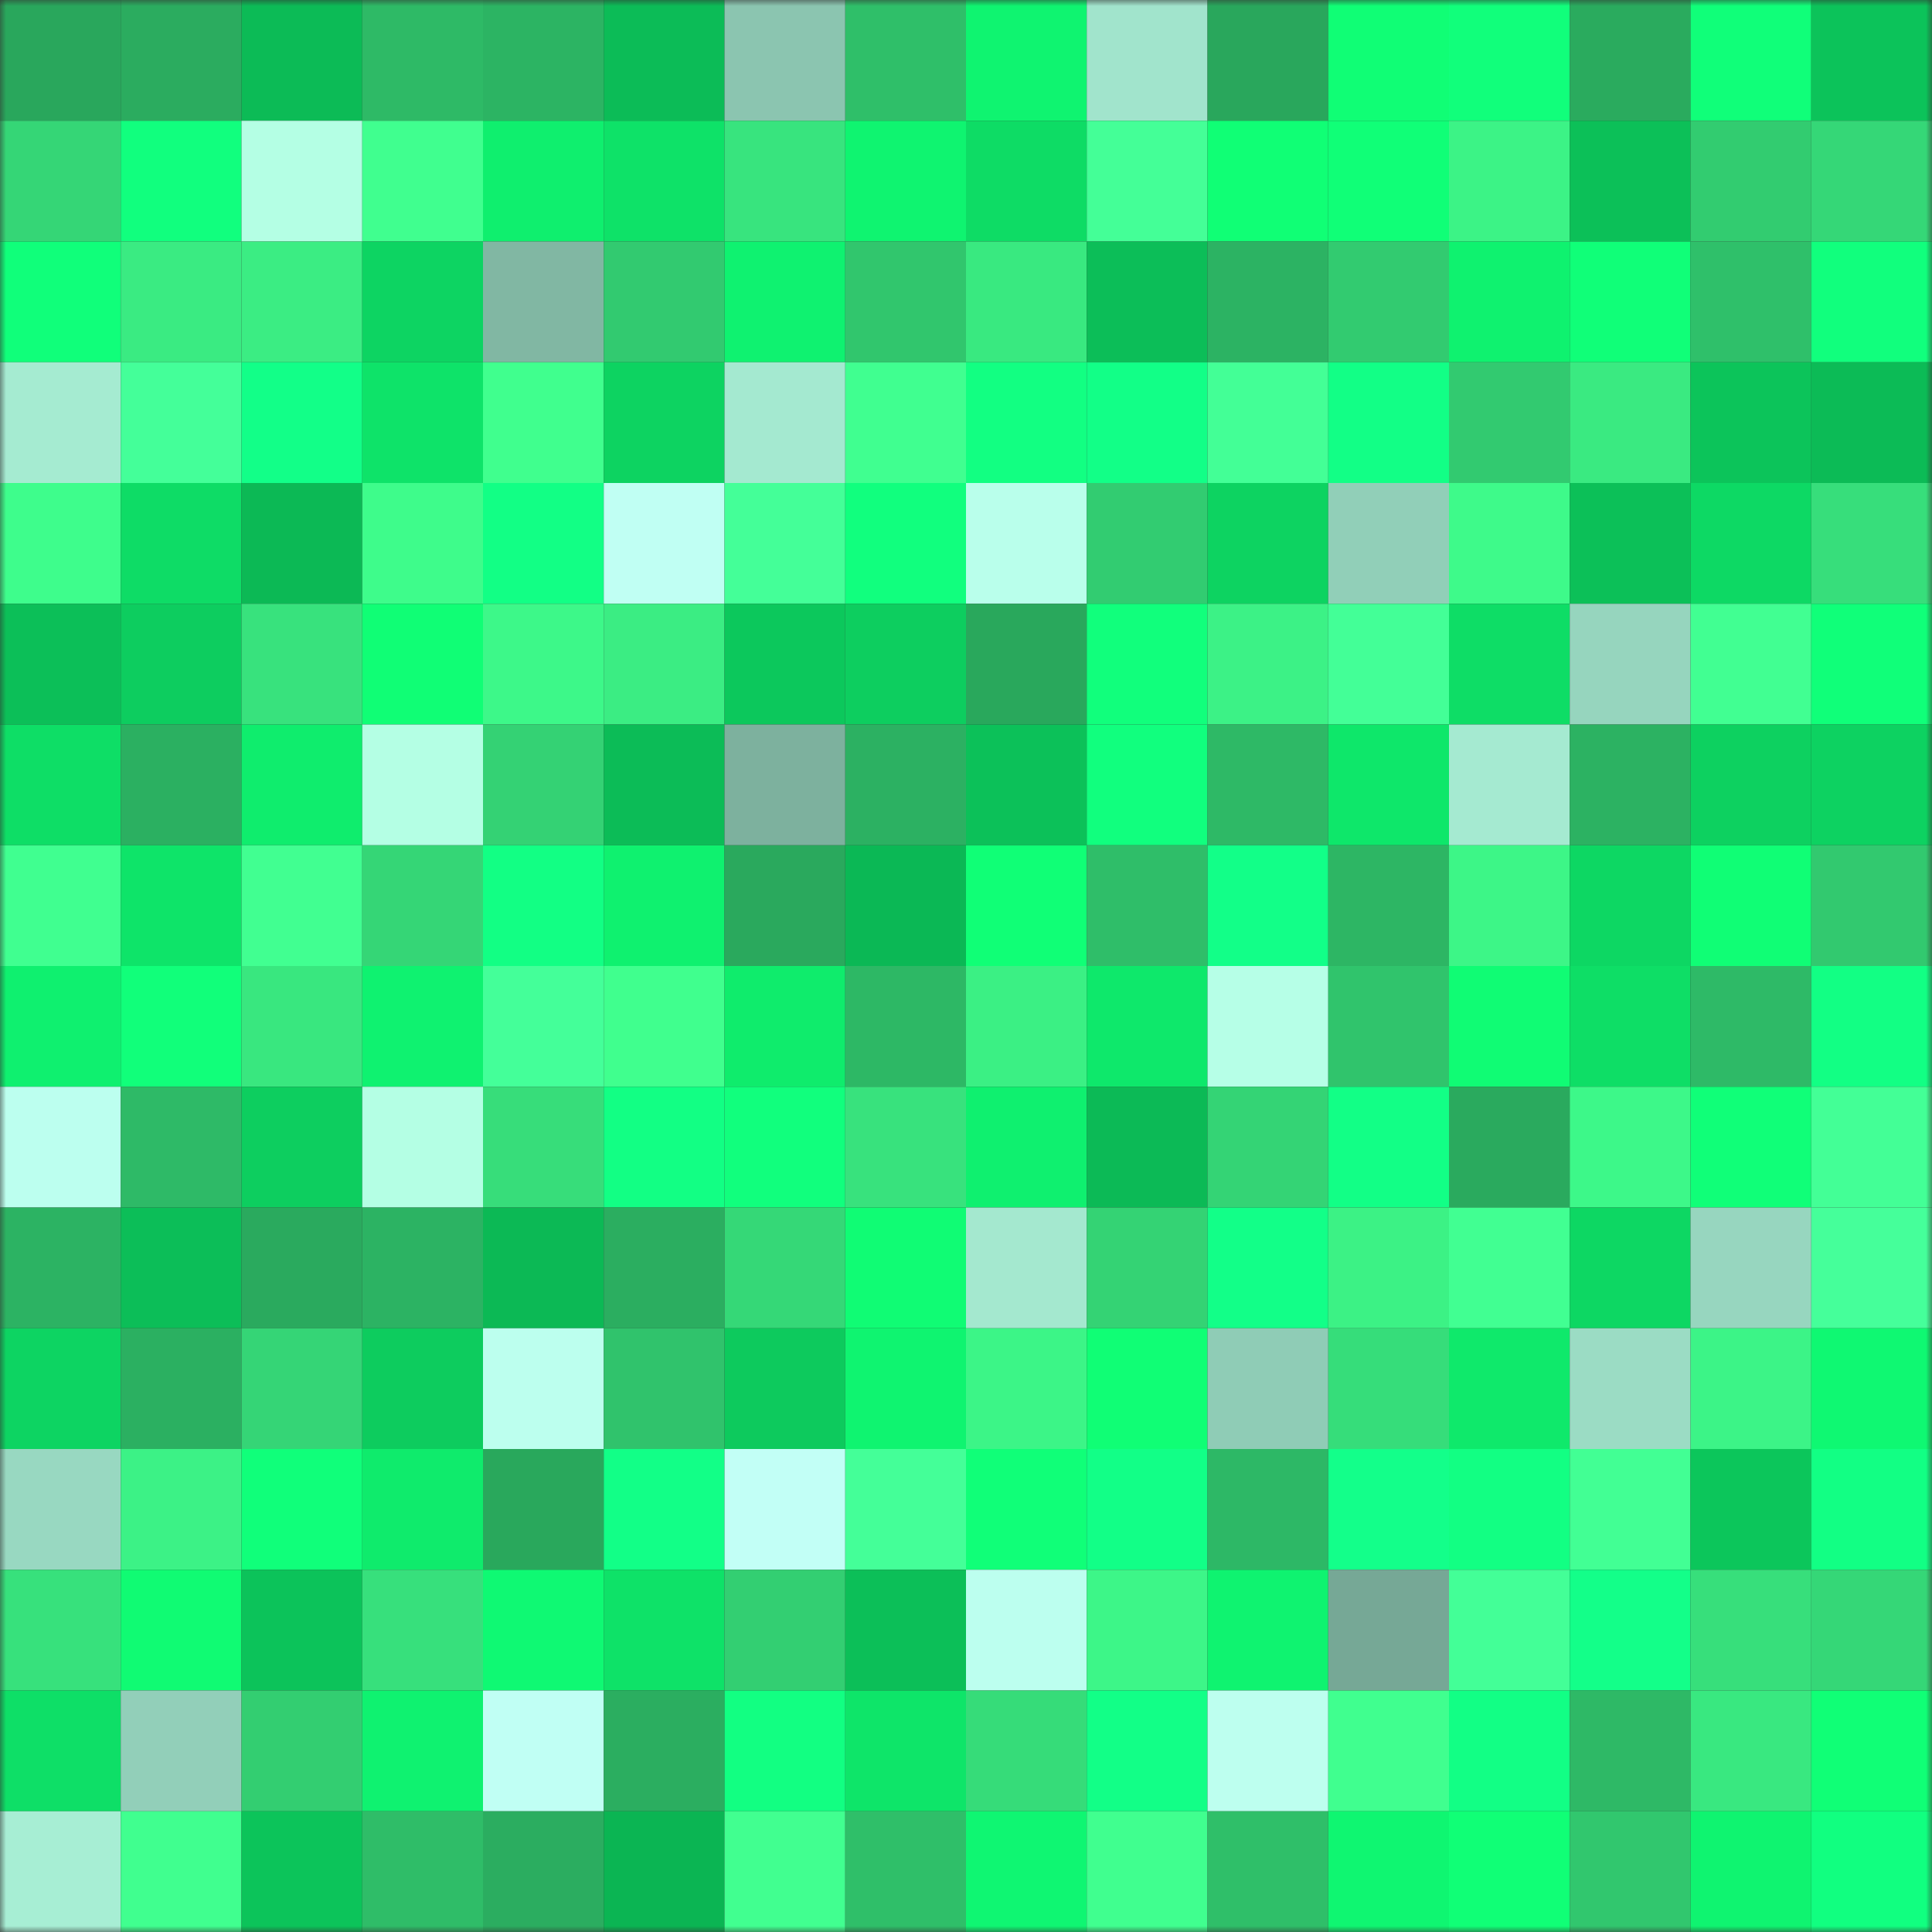 <svg viewBox="0 0 160 160" fill="none" role="img" xmlns="http://www.w3.org/2000/svg" width="240" height="240" name="lens%2Cgibon.lens"><rect x="0" y="0" width="160" height="160" fill="#333333" stroke="none"/><mask id="1712335867" mask-type="alpha" maskUnits="userSpaceOnUse" x="0" y="0" width="160" height="160"><rect width="160" height="160" fill="#FFFFFF"></rect></mask><g mask="url(#1712335867)"><rect x="0" y="0" width="10" height="10" fill="#29a75c"></rect><rect x="10" y="0" width="10" height="10" fill="#2bac5f"></rect><rect x="20" y="0" width="10" height="10" fill="#0cbb56"></rect><rect x="30" y="0" width="10" height="10" fill="#2eba66"></rect><rect x="40" y="0" width="10" height="10" fill="#2cb463"></rect><rect x="50" y="0" width="10" height="10" fill="#0cbc57"></rect><rect x="60" y="0" width="10" height="10" fill="#8bc5b0"></rect><rect x="70" y="0" width="10" height="10" fill="#2fbf69"></rect><rect x="80" y="0" width="10" height="10" fill="#0ff470"></rect><rect x="90" y="0" width="10" height="10" fill="#a1e4cc"></rect><rect x="100" y="0" width="10" height="10" fill="#29a75c"></rect><rect x="110" y="0" width="10" height="10" fill="#10fe75"></rect><rect x="120" y="0" width="10" height="10" fill="#11ff7b"></rect><rect x="130" y="0" width="10" height="10" fill="#2aab5e"></rect><rect x="140" y="0" width="10" height="10" fill="#10ff79"></rect><rect x="150" y="0" width="10" height="10" fill="#0cc35a"></rect><rect x="0" y="10" width="10" height="10" fill="#35d676"></rect><rect x="10" y="10" width="10" height="10" fill="#11ff7e"></rect><rect x="20" y="10" width="10" height="10" fill="#b4ffe4"></rect><rect x="30" y="10" width="10" height="10" fill="#40ff8f"></rect><rect x="40" y="10" width="10" height="10" fill="#0fef6e"></rect><rect x="50" y="10" width="10" height="10" fill="#0ee268"></rect><rect x="60" y="10" width="10" height="10" fill="#38e47e"></rect><rect x="70" y="10" width="10" height="10" fill="#0ff470"></rect><rect x="80" y="10" width="10" height="10" fill="#0edc65"></rect><rect x="90" y="10" width="10" height="10" fill="#44ff97"></rect><rect x="100" y="10" width="10" height="10" fill="#10ff75"></rect><rect x="110" y="10" width="10" height="10" fill="#10ff77"></rect><rect x="120" y="10" width="10" height="10" fill="#3cf386"></rect><rect x="130" y="10" width="10" height="10" fill="#0cc058"></rect><rect x="140" y="10" width="10" height="10" fill="#32cc70"></rect><rect x="150" y="10" width="10" height="10" fill="#35d777"></rect><rect x="0" y="20" width="10" height="10" fill="#10ff7a"></rect><rect x="10" y="20" width="10" height="10" fill="#3aeb82"></rect><rect x="20" y="20" width="10" height="10" fill="#3bed83"></rect><rect x="30" y="20" width="10" height="10" fill="#0dd462"></rect><rect x="40" y="20" width="10" height="10" fill="#81b7a3"></rect><rect x="50" y="20" width="10" height="10" fill="#32ca70"></rect><rect x="60" y="20" width="10" height="10" fill="#0ff270"></rect><rect x="70" y="20" width="10" height="10" fill="#31c66d"></rect><rect x="80" y="20" width="10" height="10" fill="#39e980"></rect><rect x="90" y="20" width="10" height="10" fill="#0cbe58"></rect><rect x="100" y="20" width="10" height="10" fill="#2cb363"></rect><rect x="110" y="20" width="10" height="10" fill="#32cb70"></rect><rect x="120" y="20" width="10" height="10" fill="#0ff26f"></rect><rect x="130" y="20" width="10" height="10" fill="#10ff78"></rect><rect x="140" y="20" width="10" height="10" fill="#2fc06a"></rect><rect x="150" y="20" width="10" height="10" fill="#11ff7d"></rect><rect x="0" y="30" width="10" height="10" fill="#a5ebd1"></rect><rect x="10" y="30" width="10" height="10" fill="#44ff99"></rect><rect x="20" y="30" width="10" height="10" fill="#12ff88"></rect><rect x="30" y="30" width="10" height="10" fill="#0ee369"></rect><rect x="40" y="30" width="10" height="10" fill="#40ff8e"></rect><rect x="50" y="30" width="10" height="10" fill="#0dd361"></rect><rect x="60" y="30" width="10" height="10" fill="#a4e9d0"></rect><rect x="70" y="30" width="10" height="10" fill="#40ff90"></rect><rect x="80" y="30" width="10" height="10" fill="#12ff82"></rect><rect x="90" y="30" width="10" height="10" fill="#12ff87"></rect><rect x="100" y="30" width="10" height="10" fill="#43ff96"></rect><rect x="110" y="30" width="10" height="10" fill="#12ff86"></rect><rect x="120" y="30" width="10" height="10" fill="#32ca70"></rect><rect x="130" y="30" width="10" height="10" fill="#3aea81"></rect><rect x="140" y="30" width="10" height="10" fill="#0cc45a"></rect><rect x="150" y="30" width="10" height="10" fill="#0cbb56"></rect><rect x="0" y="40" width="10" height="10" fill="#3efd8c"></rect><rect x="10" y="40" width="10" height="10" fill="#0edc66"></rect><rect x="20" y="40" width="10" height="10" fill="#0cb955"></rect><rect x="30" y="40" width="10" height="10" fill="#3efc8b"></rect><rect x="40" y="40" width="10" height="10" fill="#12ff85"></rect><rect x="50" y="40" width="10" height="10" fill="#c0fff3"></rect><rect x="60" y="40" width="10" height="10" fill="#44ff98"></rect><rect x="70" y="40" width="10" height="10" fill="#11ff7e"></rect><rect x="80" y="40" width="10" height="10" fill="#b9ffeb"></rect><rect x="90" y="40" width="10" height="10" fill="#32cc71"></rect><rect x="100" y="40" width="10" height="10" fill="#0dd361"></rect><rect x="110" y="40" width="10" height="10" fill="#91cfb8"></rect><rect x="120" y="40" width="10" height="10" fill="#3efa8a"></rect><rect x="130" y="40" width="10" height="10" fill="#0cc058"></rect><rect x="140" y="40" width="10" height="10" fill="#0dd964"></rect><rect x="150" y="40" width="10" height="10" fill="#37de7b"></rect><rect x="0" y="50" width="10" height="10" fill="#0cbf58"></rect><rect x="10" y="50" width="10" height="10" fill="#0dcd5f"></rect><rect x="20" y="50" width="10" height="10" fill="#38e27d"></rect><rect x="30" y="50" width="10" height="10" fill="#10fe75"></rect><rect x="40" y="50" width="10" height="10" fill="#3df889"></rect><rect x="50" y="50" width="10" height="10" fill="#3bed83"></rect><rect x="60" y="50" width="10" height="10" fill="#0cc85c"></rect><rect x="70" y="50" width="10" height="10" fill="#0dce5f"></rect><rect x="80" y="50" width="10" height="10" fill="#29a85c"></rect><rect x="90" y="50" width="10" height="10" fill="#11ff7c"></rect><rect x="100" y="50" width="10" height="10" fill="#3cf286"></rect><rect x="110" y="50" width="10" height="10" fill="#43ff97"></rect><rect x="120" y="50" width="10" height="10" fill="#0edd66"></rect><rect x="130" y="50" width="10" height="10" fill="#96d5be"></rect><rect x="140" y="50" width="10" height="10" fill="#41ff92"></rect><rect x="150" y="50" width="10" height="10" fill="#10ff79"></rect><rect x="0" y="60" width="10" height="10" fill="#0ede66"></rect><rect x="10" y="60" width="10" height="10" fill="#2bb061"></rect><rect x="20" y="60" width="10" height="10" fill="#0fed6d"></rect><rect x="30" y="60" width="10" height="10" fill="#b4ffe4"></rect><rect x="40" y="60" width="10" height="10" fill="#34d274"></rect><rect x="50" y="60" width="10" height="10" fill="#0cbc57"></rect><rect x="60" y="60" width="10" height="10" fill="#7db19e"></rect><rect x="70" y="60" width="10" height="10" fill="#2cb162"></rect><rect x="80" y="60" width="10" height="10" fill="#0cc159"></rect><rect x="90" y="60" width="10" height="10" fill="#11ff7e"></rect><rect x="100" y="60" width="10" height="10" fill="#2eb966"></rect><rect x="110" y="60" width="10" height="10" fill="#0ee76a"></rect><rect x="120" y="60" width="10" height="10" fill="#a5ead1"></rect><rect x="130" y="60" width="10" height="10" fill="#2cb262"></rect><rect x="140" y="60" width="10" height="10" fill="#0dd160"></rect><rect x="150" y="60" width="10" height="10" fill="#0dd261"></rect><rect x="0" y="70" width="10" height="10" fill="#40ff90"></rect><rect x="10" y="70" width="10" height="10" fill="#0ee469"></rect><rect x="20" y="70" width="10" height="10" fill="#41ff91"></rect><rect x="30" y="70" width="10" height="10" fill="#35d676"></rect><rect x="40" y="70" width="10" height="10" fill="#12ff84"></rect><rect x="50" y="70" width="10" height="10" fill="#0ff16f"></rect><rect x="60" y="70" width="10" height="10" fill="#2aa95d"></rect><rect x="70" y="70" width="10" height="10" fill="#0bb855"></rect><rect x="80" y="70" width="10" height="10" fill="#10ff76"></rect><rect x="90" y="70" width="10" height="10" fill="#2fbe69"></rect><rect x="100" y="70" width="10" height="10" fill="#12ff88"></rect><rect x="110" y="70" width="10" height="10" fill="#2db664"></rect><rect x="120" y="70" width="10" height="10" fill="#3df687"></rect><rect x="130" y="70" width="10" height="10" fill="#0dd763"></rect><rect x="140" y="70" width="10" height="10" fill="#10fe75"></rect><rect x="150" y="70" width="10" height="10" fill="#32c96f"></rect><rect x="0" y="80" width="10" height="10" fill="#0ff06f"></rect><rect x="10" y="80" width="10" height="10" fill="#11ff7a"></rect><rect x="20" y="80" width="10" height="10" fill="#39e77f"></rect><rect x="30" y="80" width="10" height="10" fill="#0ff270"></rect><rect x="40" y="80" width="10" height="10" fill="#44ff99"></rect><rect x="50" y="80" width="10" height="10" fill="#40ff8e"></rect><rect x="60" y="80" width="10" height="10" fill="#0fec6c"></rect><rect x="70" y="80" width="10" height="10" fill="#2db865"></rect><rect x="80" y="80" width="10" height="10" fill="#3bf084"></rect><rect x="90" y="80" width="10" height="10" fill="#0ee86b"></rect><rect x="100" y="80" width="10" height="10" fill="#b6ffe7"></rect><rect x="110" y="80" width="10" height="10" fill="#30c46c"></rect><rect x="120" y="80" width="10" height="10" fill="#10fc74"></rect><rect x="130" y="80" width="10" height="10" fill="#0ede66"></rect><rect x="140" y="80" width="10" height="10" fill="#2eba67"></rect><rect x="150" y="80" width="10" height="10" fill="#12ff84"></rect><rect x="0" y="90" width="10" height="10" fill="#bcffef"></rect><rect x="10" y="90" width="10" height="10" fill="#2eba67"></rect><rect x="20" y="90" width="10" height="10" fill="#0dce5f"></rect><rect x="30" y="90" width="10" height="10" fill="#b4ffe4"></rect><rect x="40" y="90" width="10" height="10" fill="#37dd7a"></rect><rect x="50" y="90" width="10" height="10" fill="#12ff84"></rect><rect x="60" y="90" width="10" height="10" fill="#11ff7d"></rect><rect x="70" y="90" width="10" height="10" fill="#38e27d"></rect><rect x="80" y="90" width="10" height="10" fill="#0ff06f"></rect><rect x="90" y="90" width="10" height="10" fill="#0cba56"></rect><rect x="100" y="90" width="10" height="10" fill="#34d475"></rect><rect x="110" y="90" width="10" height="10" fill="#12ff86"></rect><rect x="120" y="90" width="10" height="10" fill="#2aaa5e"></rect><rect x="130" y="90" width="10" height="10" fill="#3df889"></rect><rect x="140" y="90" width="10" height="10" fill="#10ff78"></rect><rect x="150" y="90" width="10" height="10" fill="#43ff96"></rect><rect x="0" y="100" width="10" height="10" fill="#2cb363"></rect><rect x="10" y="100" width="10" height="10" fill="#0cbe58"></rect><rect x="20" y="100" width="10" height="10" fill="#2aaa5e"></rect><rect x="30" y="100" width="10" height="10" fill="#2cb363"></rect><rect x="40" y="100" width="10" height="10" fill="#0cb955"></rect><rect x="50" y="100" width="10" height="10" fill="#2bae60"></rect><rect x="60" y="100" width="10" height="10" fill="#35d877"></rect><rect x="70" y="100" width="10" height="10" fill="#10fc74"></rect><rect x="80" y="100" width="10" height="10" fill="#a4e8cf"></rect><rect x="90" y="100" width="10" height="10" fill="#34d374"></rect><rect x="100" y="100" width="10" height="10" fill="#12ff88"></rect><rect x="110" y="100" width="10" height="10" fill="#3cf285"></rect><rect x="120" y="100" width="10" height="10" fill="#41ff92"></rect><rect x="130" y="100" width="10" height="10" fill="#0dd763"></rect><rect x="140" y="100" width="10" height="10" fill="#97d6bf"></rect><rect x="150" y="100" width="10" height="10" fill="#45ff9a"></rect><rect x="0" y="110" width="10" height="10" fill="#0dd462"></rect><rect x="10" y="110" width="10" height="10" fill="#2bb061"></rect><rect x="20" y="110" width="10" height="10" fill="#35d576"></rect><rect x="30" y="110" width="10" height="10" fill="#0dcc5e"></rect><rect x="40" y="110" width="10" height="10" fill="#bcffee"></rect><rect x="50" y="110" width="10" height="10" fill="#30c36c"></rect><rect x="60" y="110" width="10" height="10" fill="#0dca5d"></rect><rect x="70" y="110" width="10" height="10" fill="#0ff470"></rect><rect x="80" y="110" width="10" height="10" fill="#3cf587"></rect><rect x="90" y="110" width="10" height="10" fill="#10fe75"></rect><rect x="100" y="110" width="10" height="10" fill="#8fccb6"></rect><rect x="110" y="110" width="10" height="10" fill="#36dd7a"></rect><rect x="120" y="110" width="10" height="10" fill="#0fe96b"></rect><rect x="130" y="110" width="10" height="10" fill="#9bdcc4"></rect><rect x="140" y="110" width="10" height="10" fill="#3cf487"></rect><rect x="150" y="110" width="10" height="10" fill="#0ff872"></rect><rect x="0" y="120" width="10" height="10" fill="#98d8c1"></rect><rect x="10" y="120" width="10" height="10" fill="#3cf286"></rect><rect x="20" y="120" width="10" height="10" fill="#10ff7a"></rect><rect x="30" y="120" width="10" height="10" fill="#0feb6c"></rect><rect x="40" y="120" width="10" height="10" fill="#29a85c"></rect><rect x="50" y="120" width="10" height="10" fill="#12ff87"></rect><rect x="60" y="120" width="10" height="10" fill="#c2fff6"></rect><rect x="70" y="120" width="10" height="10" fill="#44ff98"></rect><rect x="80" y="120" width="10" height="10" fill="#10ff78"></rect><rect x="90" y="120" width="10" height="10" fill="#12ff87"></rect><rect x="100" y="120" width="10" height="10" fill="#2db866"></rect><rect x="110" y="120" width="10" height="10" fill="#13ff8a"></rect><rect x="120" y="120" width="10" height="10" fill="#12ff83"></rect><rect x="130" y="120" width="10" height="10" fill="#42ff94"></rect><rect x="140" y="120" width="10" height="10" fill="#0cc65b"></rect><rect x="150" y="120" width="10" height="10" fill="#12ff84"></rect><rect x="0" y="130" width="10" height="10" fill="#37e17c"></rect><rect x="10" y="130" width="10" height="10" fill="#10fb73"></rect><rect x="20" y="130" width="10" height="10" fill="#0cc35a"></rect><rect x="30" y="130" width="10" height="10" fill="#37e07c"></rect><rect x="40" y="130" width="10" height="10" fill="#0ff973"></rect><rect x="50" y="130" width="10" height="10" fill="#0ee268"></rect><rect x="60" y="130" width="10" height="10" fill="#33cf72"></rect><rect x="70" y="130" width="10" height="10" fill="#0cbf58"></rect><rect x="80" y="130" width="10" height="10" fill="#bcffef"></rect><rect x="90" y="130" width="10" height="10" fill="#3df688"></rect><rect x="100" y="130" width="10" height="10" fill="#0ff370"></rect><rect x="110" y="130" width="10" height="10" fill="#76a896"></rect><rect x="120" y="130" width="10" height="10" fill="#43ff97"></rect><rect x="130" y="130" width="10" height="10" fill="#13ff89"></rect><rect x="140" y="130" width="10" height="10" fill="#37df7b"></rect><rect x="150" y="130" width="10" height="10" fill="#35d777"></rect><rect x="0" y="140" width="10" height="10" fill="#0edf67"></rect><rect x="10" y="140" width="10" height="10" fill="#92cfb9"></rect><rect x="20" y="140" width="10" height="10" fill="#33ce71"></rect><rect x="30" y="140" width="10" height="10" fill="#0ff270"></rect><rect x="40" y="140" width="10" height="10" fill="#c0fff4"></rect><rect x="50" y="140" width="10" height="10" fill="#2bae60"></rect><rect x="60" y="140" width="10" height="10" fill="#12ff82"></rect><rect x="70" y="140" width="10" height="10" fill="#0ee569"></rect><rect x="80" y="140" width="10" height="10" fill="#36dc79"></rect><rect x="90" y="140" width="10" height="10" fill="#12ff87"></rect><rect x="100" y="140" width="10" height="10" fill="#bdffef"></rect><rect x="110" y="140" width="10" height="10" fill="#40ff8f"></rect><rect x="120" y="140" width="10" height="10" fill="#12ff85"></rect><rect x="130" y="140" width="10" height="10" fill="#2eb966"></rect><rect x="140" y="140" width="10" height="10" fill="#39e880"></rect><rect x="150" y="140" width="10" height="10" fill="#10ff76"></rect><rect x="0" y="150" width="10" height="10" fill="#a7eed4"></rect><rect x="10" y="150" width="10" height="10" fill="#40ff8f"></rect><rect x="20" y="150" width="10" height="10" fill="#0cc45a"></rect><rect x="30" y="150" width="10" height="10" fill="#2fbd68"></rect><rect x="40" y="150" width="10" height="10" fill="#2bad60"></rect><rect x="50" y="150" width="10" height="10" fill="#0bb553"></rect><rect x="60" y="150" width="10" height="10" fill="#41ff90"></rect><rect x="70" y="150" width="10" height="10" fill="#2fbf69"></rect><rect x="80" y="150" width="10" height="10" fill="#0ff672"></rect><rect x="90" y="150" width="10" height="10" fill="#40ff8f"></rect><rect x="100" y="150" width="10" height="10" fill="#2fbf69"></rect><rect x="110" y="150" width="10" height="10" fill="#0ff671"></rect><rect x="120" y="150" width="10" height="10" fill="#10ff76"></rect><rect x="130" y="150" width="10" height="10" fill="#31c76e"></rect><rect x="140" y="150" width="10" height="10" fill="#0ff470"></rect><rect x="150" y="150" width="10" height="10" fill="#11ff80"></rect></g></svg>